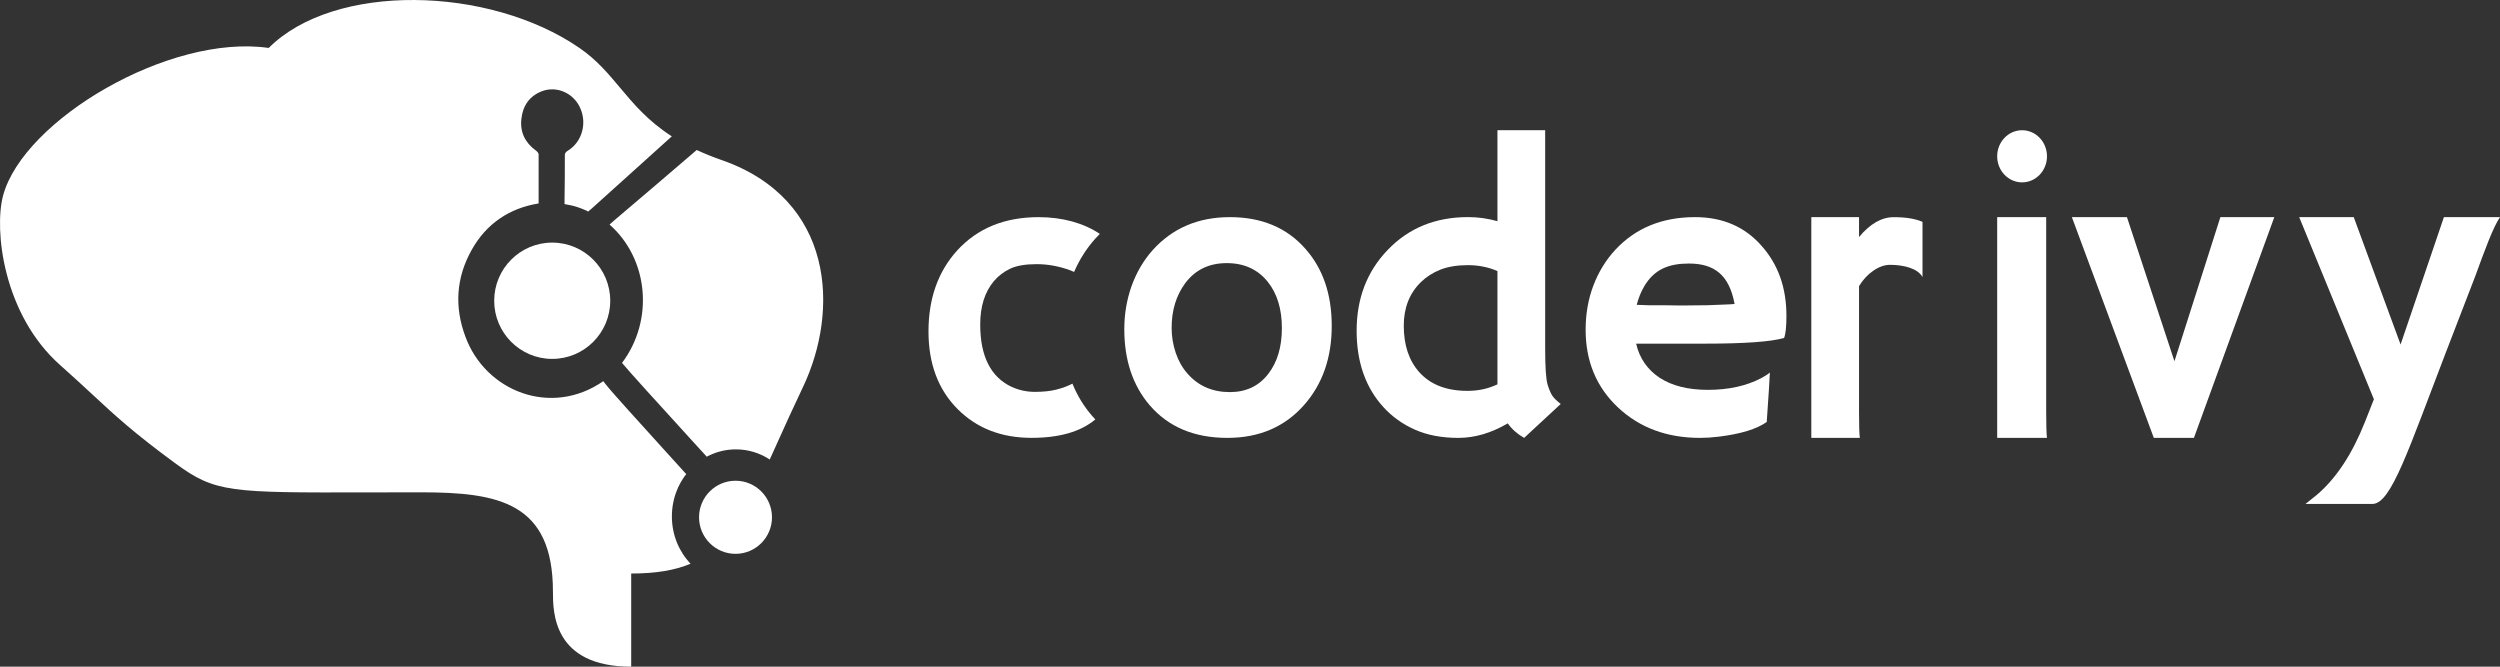 <?xml version="1.0" encoding="UTF-8" standalone="yes"?>
<svg width="150" height="40" viewBox="0 0 150 40" fill="none" xmlns="http://www.w3.org/2000/svg">
  <rect x="0" y="0" width="150" height="40" fill="#333333" stroke="none"/>
  <path fill-rule="evenodd" clip-rule="evenodd" d="M37.872 34.411V40C33.177 40 33.177 36.717 33.177 35.509C33.177 30.151 29.932 29.539 25.255 29.539C24.085 29.539 23.028 29.541 22.071 29.544H22.07C13.799 29.563 12.927 29.565 10.533 27.809C8.024 25.97 6.933 24.958 5.551 23.675L5.551 23.675L5.551 23.675C4.991 23.156 4.383 22.592 3.614 21.91C0.188 18.877 -0.371 13.779 0.189 11.721C1.416 7.206 10.156 2.014 16.123 2.877C20.044 -1.052 29.329 -0.864 34.767 2.877C35.796 3.584 36.486 4.408 37.201 5.26C38.022 6.239 38.874 7.256 40.308 8.181C40.14 8.332 39.973 8.483 39.807 8.633L38.854 9.492C37.724 10.509 36.593 11.527 35.464 12.547C35.429 12.567 35.285 12.698 35.285 12.698C35.285 12.698 35.214 12.64 35.105 12.602C34.802 12.471 34.481 12.357 34.159 12.301C34.053 12.283 33.873 12.245 33.873 12.245V11.922C33.89 11.071 33.89 10.239 33.89 9.407C33.873 9.218 33.928 9.123 34.088 9.03C34.91 8.519 35.23 7.422 34.819 6.495C34.427 5.587 33.408 5.134 32.515 5.473C31.781 5.757 31.37 6.324 31.282 7.137C31.193 7.932 31.513 8.556 32.121 9.009C32.211 9.067 32.317 9.181 32.317 9.256V12.206C30.583 12.489 29.19 13.398 28.295 15.004C27.366 16.669 27.259 18.408 27.919 20.186C29.117 23.477 33.067 25.047 36.197 22.87L36.211 22.888C36.275 22.975 36.326 23.045 36.392 23.117C36.64 23.451 38.432 25.425 40.066 27.226L40.075 27.235C40.457 27.656 40.831 28.068 41.174 28.446C41.509 28.015 41.928 27.658 42.405 27.402C42.083 27.048 41.733 26.665 41.373 26.271C39.629 24.357 37.64 22.175 37.322 21.774C39.254 19.204 38.913 15.534 36.573 13.473L36.626 13.428L36.626 13.428C36.691 13.373 36.747 13.325 36.804 13.266C38.479 11.847 40.141 10.429 41.803 9C42.256 9.211 42.755 9.414 43.308 9.607C50.062 11.965 50.375 18.621 48.173 23.234C47.596 24.442 47.1 25.544 46.649 26.543C46.489 26.898 46.335 27.24 46.185 27.57C45.595 27.184 44.899 26.962 44.154 26.962C42.033 26.962 40.313 28.763 40.313 30.984C40.313 32.092 40.741 33.096 41.433 33.823C40.493 34.22 39.348 34.411 37.872 34.411Z" fill="white"/>
  <path d="M111.542 24.729C111.542 25.433 111.557 26.061 111.589 26.273H108.679V13.028H111.542V14.221C112.204 13.427 112.897 13.03 113.621 13.03C114.354 13.03 114.93 13.124 115.35 13.312V16.625C115.078 16.118 114.256 15.89 113.399 15.89C113.072 15.89 112.737 16.009 112.395 16.246C112.06 16.475 111.775 16.782 111.542 17.167V24.729Z" fill="white"/>
  <path d="M95.138 19.786C95.138 18.829 95.294 17.942 95.606 17.124C95.918 16.307 96.359 15.591 96.928 14.978C98.144 13.678 99.735 13.028 101.7 13.028C103.361 13.028 104.694 13.604 105.7 14.757C106.691 15.869 107.186 17.267 107.186 18.952C107.186 19.598 107.139 20.039 107.046 20.276C106.266 20.505 104.679 20.619 102.285 20.619H98.168C98.37 21.494 98.842 22.177 99.583 22.668C100.324 23.15 101.287 23.391 102.472 23.391C103.712 23.391 104.776 23.158 105.665 22.692C105.899 22.57 106.075 22.455 106.192 22.349C106.176 22.692 106.157 23.044 106.133 23.404L106.004 25.317C105.412 25.742 104.453 26.036 103.127 26.2C102.737 26.249 102.363 26.273 102.004 26.273C100.024 26.273 98.386 25.668 97.091 24.458C95.789 23.24 95.138 21.682 95.138 19.786ZM104.075 18.24C103.755 16.482 102.842 15.812 101.337 15.812C100.152 15.812 99.252 16.139 98.635 17.21C98.448 17.537 98.304 17.897 98.203 18.289C98.39 18.297 98.62 18.306 98.893 18.314H99.758C100.047 18.322 100.324 18.326 100.589 18.326H101.256C101.653 18.326 102.043 18.322 102.425 18.314L103.384 18.277C103.642 18.269 103.872 18.257 104.075 18.24Z" fill="white"/>
  <path d="M90.466 25.402C89.477 25.983 88.487 26.273 87.498 26.273C86.508 26.273 85.644 26.11 84.904 25.783C84.164 25.456 83.532 25.006 83.01 24.433C81.935 23.256 81.398 21.727 81.398 19.846C81.398 17.9 82.021 16.281 83.268 14.989C84.522 13.681 86.127 13.026 88.082 13.026C88.682 13.026 89.27 13.108 89.847 13.272V7.813H92.71V20.925C92.71 22.013 92.757 22.724 92.85 23.06C92.951 23.395 93.06 23.64 93.177 23.796C93.302 23.951 93.458 24.098 93.645 24.237L91.448 26.273C91.043 26.044 90.715 25.754 90.466 25.402ZM88.047 23.452C88.702 23.452 89.302 23.321 89.847 23.06V16.265C89.302 16.027 88.709 15.909 88.07 15.909C87.432 15.909 86.882 15.999 86.423 16.179C85.971 16.358 85.581 16.608 85.254 16.927C84.569 17.597 84.226 18.468 84.226 19.539C84.226 20.709 84.537 21.641 85.161 22.336C85.831 23.08 86.793 23.452 88.047 23.452Z" fill="white"/>
  <path d="M138.33 30.236L139.01 29.692C140.171 28.703 141.133 27.244 141.897 25.316L142.434 23.956L137.952 13.028H141.224L144.035 20.671L146.635 13.028H150C149.595 13.616 149.106 14.952 148.522 16.553L146.769 21.1C144.517 26.949 143.472 30.236 142.347 30.236H138.33Z" fill="white"/>
  <path d="M124.312 13.028H127.617L130.467 21.674L133.223 13.028H136.459L131.635 26.273H129.229L124.312 13.028Z" fill="white"/>
  <path d="M122.771 24.718C122.771 25.421 122.787 26.061 122.818 26.273H119.831V13.028H122.771V24.718Z" fill="white"/>
  <path fill-rule="evenodd" clip-rule="evenodd" d="M64.346 23.019C64.054 23.17 63.728 23.29 63.369 23.378C63.01 23.468 62.584 23.512 62.093 23.512C61.608 23.512 61.148 23.414 60.711 23.218C59.446 22.63 58.813 21.379 58.813 19.466C58.813 18.387 59.086 17.521 59.633 16.867C59.906 16.548 60.234 16.299 60.617 16.119C60.999 15.939 61.526 15.849 62.198 15.849C62.869 15.849 63.541 15.972 64.212 16.217C64.289 16.244 64.367 16.277 64.446 16.316C64.774 15.56 65.203 14.889 65.732 14.303C65.817 14.21 65.903 14.121 65.99 14.034C65.017 13.382 63.748 13.029 62.315 13.029C60.277 13.029 58.649 13.695 57.431 15.028C56.283 16.295 55.709 17.913 55.709 19.883C55.709 21.82 56.291 23.373 57.455 24.542C58.602 25.695 60.082 26.271 61.893 26.271C63.568 26.271 64.844 25.902 65.72 25.165C65.659 25.101 65.6 25.036 65.542 24.97C65.035 24.39 64.637 23.74 64.346 23.019Z" fill="white"/>
  <path d="M67.458 19.749C67.458 18.849 67.603 17.991 67.891 17.173C68.187 16.348 68.608 15.628 69.153 15.015C70.345 13.69 71.891 13.028 73.792 13.028C75.686 13.028 77.189 13.653 78.303 14.905C79.371 16.098 79.904 17.648 79.904 19.552C79.904 21.458 79.355 23.035 78.257 24.287C77.096 25.611 75.557 26.273 73.641 26.273C71.662 26.273 70.111 25.623 68.989 24.323C67.969 23.138 67.458 21.613 67.458 19.749ZM70.298 19.675C70.298 20.19 70.38 20.689 70.544 21.171C70.707 21.654 70.941 22.067 71.245 22.41C71.891 23.154 72.741 23.526 73.792 23.526C74.766 23.526 75.534 23.162 76.095 22.435C76.64 21.732 76.913 20.816 76.913 19.688C76.913 18.543 76.632 17.619 76.071 16.916C75.471 16.164 74.649 15.787 73.606 15.787C72.546 15.787 71.716 16.188 71.116 16.989C70.571 17.725 70.298 18.62 70.298 19.675Z" fill="white"/>
  <ellipse cx="44.131" cy="31.037" rx="2.188" ry="2.193" fill="white"/>
  <ellipse cx="33.133" cy="18.045" rx="3.481" ry="3.489" fill="white"/>
  <ellipse cx="121.325" cy="9.378" rx="1.494" ry="1.564" fill="white"/>
</svg>